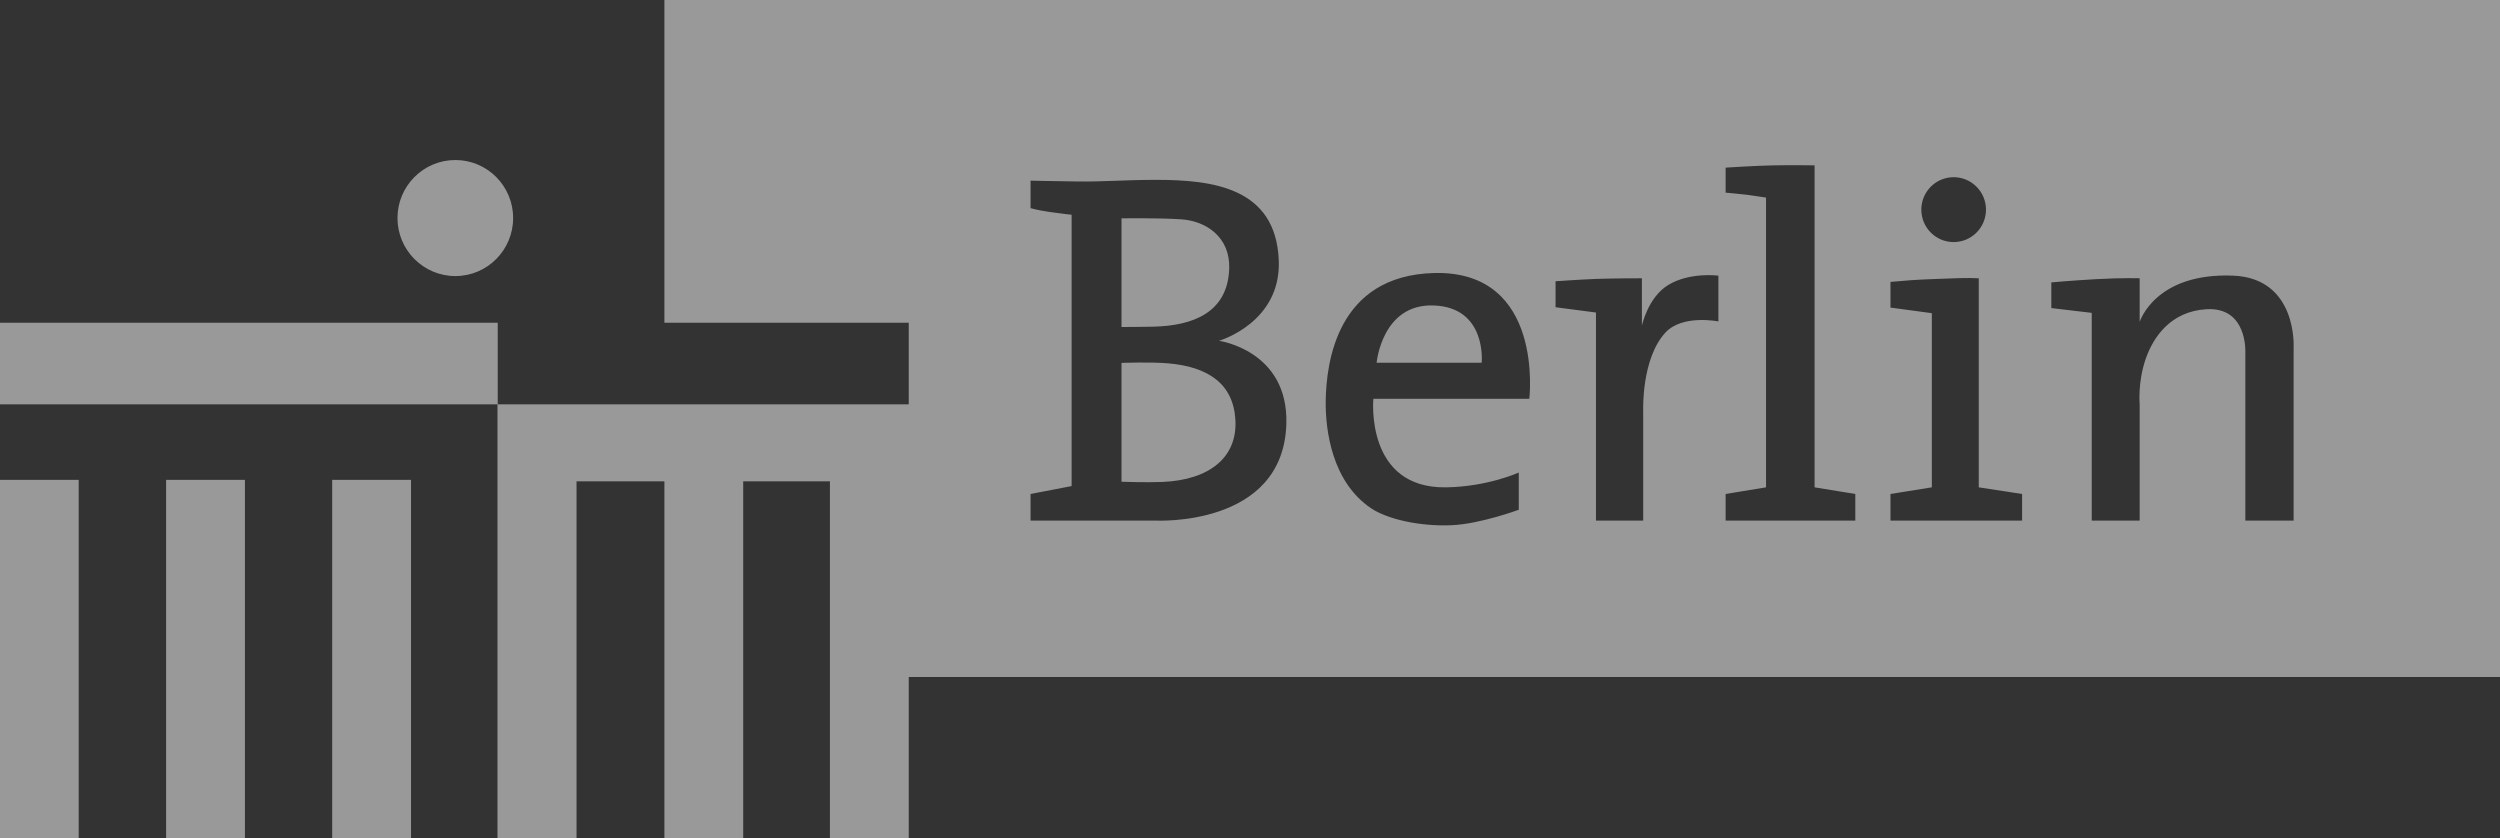 <?xml version="1.0" encoding="UTF-8"?>
<svg width="167px" height="56px" viewBox="0 0 167 56" version="1.1" xmlns="http://www.w3.org/2000/svg" xmlns:xlink="http://www.w3.org/1999/xlink">
    <rect x="0" y="0" width="167" height="56" fill="#333333" stroke="none"/>
    <!-- Generator: Sketch 49 (51002) - http://www.bohemiancoding.com/sketch -->
    <title>Combined Shape</title>
    <desc>Created with Sketch.</desc>
    <defs></defs>
    <g id="Full-page" stroke="none" stroke-width="1" fill="none" fill-rule="evenodd" opacity="0.5">
        <g id="Desktop-Design" transform="translate(-49, -7003)" fill="#FFFFFF" fill-rule="nonzero">
            <g id="Group-11" transform="translate(49, 6986)">
                <path d="M30.419,27.69 C28.285,27.69 26.552,29.425 26.552,31.565 C26.552,33.702 28.285,35.441 30.419,35.441 C32.552,35.441 34.277,33.702 34.277,31.565 C34.277,29.425 32.552,27.69 30.419,27.69 Z M0,49.053 L0,73 L5.257,73 L5.257,49.053 L0,49.053 Z M11.096,49.053 L11.096,73 L16.361,73 L16.361,49.053 L11.096,49.053 Z M22.191,49.053 L27.456,49.053 L27.456,73 L22.191,73 L22.191,49.053 Z M44.382,17 L167,17 L167,62.224 L60.704,62.224 L60.704,73 L55.439,73 L55.439,49.155 L49.647,49.155 L49.647,73 L44.382,73 L44.382,49.155 L38.512,49.155 L38.512,73 L33.232,73 L33.232,44.011 L0,44.011 L0,38.56 L33.248,38.56 L33.248,44.011 L60.704,44.011 L60.704,38.56 L44.382,38.56 L44.382,17 Z M70.093,31.156 C71.08,31.299 71.584,31.345 71.584,31.345 L71.584,49.469 L68.841,49.997 L68.841,51.775 L77.178,51.775 C77.178,51.775 85.714,52.241 85.928,45.331 C86.081,40.406 81.43,39.766 81.43,39.766 C81.43,39.766 85.6,38.557 85.422,34.378 C85.22,29.54 81.04,29.014 77.22,29.014 C75.157,29.014 73.688,29.146 71.999,29.123 C70.312,29.101 68.841,29.068 68.841,29.068 L68.841,30.904 C68.841,30.904 69.325,31.047 70.093,31.156 Z M109.679,38.756 L109.679,35.589 C109.679,35.589 107.804,35.589 106.611,35.632 C105.557,35.671 103.911,35.787 103.911,35.787 L103.911,37.524 L106.611,37.876 L106.611,51.775 L109.766,51.775 L109.766,44.43 C109.766,44.43 109.636,40.944 111.259,39.207 C112.399,37.986 114.789,38.472 114.789,38.472 L114.789,35.413 C114.789,35.413 112.87,35.16 111.433,36.04 C110.074,36.872 109.679,38.756 109.679,38.756 Z M91.74,43.64 L102.158,43.64 C102.158,43.64 103.189,35.065 95.818,35.237 C89.282,35.392 88.605,41.263 88.557,43.729 C88.524,45.737 88.976,49.198 91.591,50.954 C92.663,51.676 94.839,52.181 96.981,52.084 C98.91,51.995 101.454,51.051 101.454,51.051 L101.454,48.565 C101.454,48.565 99.381,49.511 96.607,49.554 C91.17,49.643 91.74,43.64 91.74,43.64 Z M117.971,30.2 L117.971,49.554 L115.272,49.997 L115.272,51.775 L123.935,51.775 L123.935,49.997 L121.215,49.554 L121.215,28.045 C121.215,28.045 119.561,28.022 118.497,28.045 C117.242,28.068 115.272,28.198 115.272,28.198 L115.272,29.869 C115.272,29.869 116.143,29.945 116.697,30.012 C117.194,30.078 117.971,30.2 117.971,30.2 Z M128.344,31.003 C128.344,32.2 129.31,33.171 130.504,33.171 C131.698,33.171 132.664,32.2 132.664,31.003 C132.664,29.809 131.698,28.836 130.504,28.836 C129.31,28.836 128.344,29.809 128.344,31.003 Z M129.046,37.92 L129.046,49.554 L126.283,49.997 L126.283,51.775 L135.076,51.775 L135.076,49.997 L132.181,49.554 L132.181,35.589 C131.491,35.545 130.438,35.589 129.046,35.645 C127.894,35.69 127.357,35.734 126.283,35.831 L126.283,37.547 L129.046,37.92 Z M139.727,51.775 L142.93,51.775 L142.93,44.012 C142.93,44.012 142.792,42.549 143.324,40.998 C143.837,39.501 145.012,37.8 147.382,37.657 C150.156,37.485 149.989,40.559 149.989,40.559 L149.989,51.775 L153.214,51.775 L153.214,40.207 C153.214,40.207 153.479,35.589 149.181,35.413 C143.946,35.199 142.93,38.503 142.93,38.503 L142.93,35.589 C142.93,35.589 141.805,35.547 139.995,35.649 C138.273,35.748 137.028,35.864 137.028,35.864 L137.028,37.58 L139.727,37.899 L139.727,51.775 Z M74.917,31.587 C74.917,31.587 77.364,31.548 78.917,31.651 C80.54,31.761 82.178,32.819 82.112,34.93 C82.019,37.901 79.661,38.758 77.052,38.822 C76.154,38.843 74.917,38.843 74.917,38.843 L74.917,31.587 Z M74.917,41.242 C74.917,41.242 76.842,41.168 78.054,41.273 C80.675,41.503 82.395,42.617 82.525,45.058 C82.663,47.548 80.794,49.061 77.66,49.194 C76.59,49.239 74.917,49.181 74.917,49.181 L74.917,41.242 Z M95.754,37.404 C99.341,37.52 98.976,41.23 98.976,41.23 L91.959,41.23 C91.959,41.23 92.31,37.294 95.754,37.404 Z" id="Combined-Shape"></path>
            </g>
        </g>
    </g>
</svg>